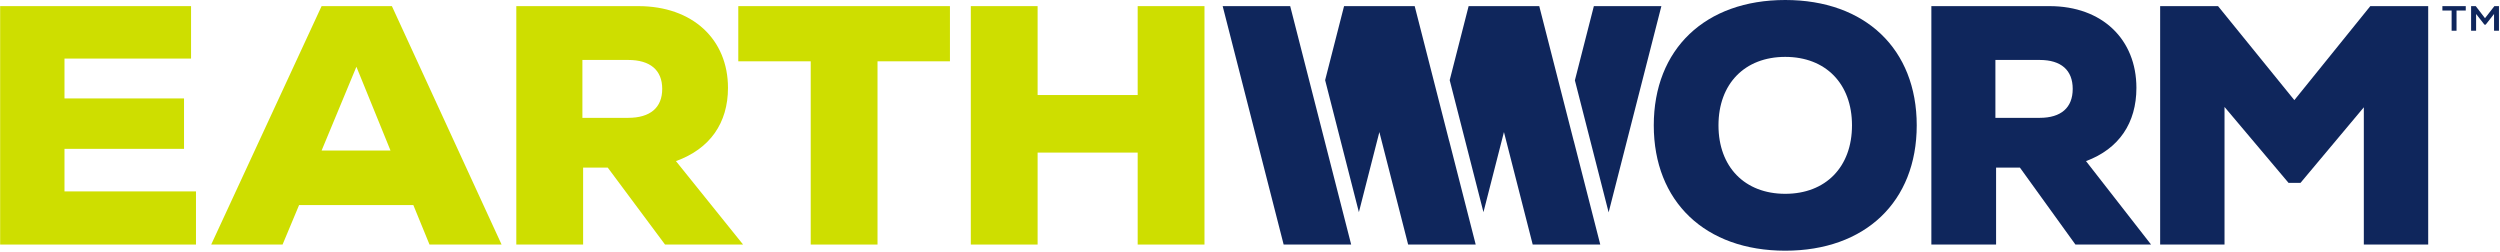 <?xml version="1.0" encoding="UTF-8"?> <svg xmlns="http://www.w3.org/2000/svg" xmlns:xlink="http://www.w3.org/1999/xlink" width="1729px" height="174px" viewBox="0 0 1729 174" version="1.1"><title>EW_Horizontal_RGB</title><g id="Page-1" stroke="none" stroke-width="1" fill="none" fill-rule="evenodd"><g id="EW_Horizontal_RGB" transform="translate(0.1, 0)" fill-rule="nonzero"><polygon id="Path" fill="#CEDE00" points="-2.84217094e-14 4.24 -2.84217094e-14 169.13 135.44 169.13 135.44 132.38 44.5 132.38 44.5 102.94 127.17 102.94 127.17 68.08 44.5 68.08 44.5 40.51 132.03 40.51 132.03 4.24"></polygon><path d="M246.39,46.17 L222.32,104.12 L269.98,104.12 L246.39,46.17 L246.39,46.17 Z M285.78,141.81 L206.75,141.81 L195.32,169.14 L145.96,169.14 L222.31,4.25 L270.94,4.25 L346.8,169.14 L296.95,169.14 L285.76,141.81 L285.78,141.81 Z" id="Shape" fill="#CEDE00"></path><path d="M434.3,41.46 L402.69,41.46 L402.69,81.5 L434.3,81.5 C449.62,81.5 457.89,74.44 457.89,61.48 C457.89,48.52 449.62,41.46 434.3,41.46 M420.2,115.9 L403.18,115.9 L403.18,169.13 L356.98,169.13 L356.98,4.24 L441.36,4.24 C479.05,4.24 503.37,27.32 503.37,60.77 C503.37,85.03 490.97,102.93 467.38,111.42 L513.82,169.13 L459.84,169.13 L420.21,115.9 L420.2,115.9 Z" id="Shape" fill="#CEDE00"></path><polygon id="Path" fill="#CEDE00" points="656.88 42.4 606.79 42.4 606.79 169.13 560.59 169.13 560.59 42.4 510.5 42.4 510.5 4.24 656.88 4.24"></polygon><polygon id="Path" fill="#CEDE00" points="832.92 4.24 832.92 169.13 786.72 169.13 786.72 105.53 717.51 105.53 717.51 169.13 671.31 169.13 671.31 4.24 717.51 4.24 717.51 65.72 786.72 65.72 786.72 4.24"></polygon><polygon id="Path" fill="#0F265C" points="916.05 97.51 916.05 97.51 900.7 37.5 892.2 4.24 845.5 4.24 887.67 169.13 897.74 169.13 934.37 169.13"></polygon><polygon id="Path" fill="#0F265C" points="1002.16 97.42 1002.14 97.48 978.3 4.24 976.15 4.24 931.6 4.24 929.45 4.24 916.36 55.43 927.12 97.51 939.71 146.73 953.87 91.33 973.77 169.13 983.82 169.13 1020.47 169.13 1020.5 169.13"></polygon><polygon id="Path" fill="#0F265C" points="1088.31 97.42 1088.29 97.48 1064.45 4.24 1062.3 4.24 1017.75 4.24 1015.6 4.24 1002.51 55.43 1013.27 97.51 1025.86 146.73 1040.03 91.33 1059.92 169.13 1069.97 169.13 1106.62 169.13 1106.65 169.13"></polygon><polygon id="Path" fill="#0F265C" points="1099.81 97.51 1112.43 146.87 1148.91 4.24 1102.21 4.24 1089.09 55.57"></polygon><path d="M1280.74,86.69 C1280.74,57.95 1262.6,39.34 1234.57,39.34 C1206.54,39.34 1188.4,57.95 1188.4,86.69 C1188.4,115.43 1206.54,134.04 1234.57,134.04 C1262.6,134.04 1280.74,115.43 1280.74,86.69 M1143.65,86.69 C1143.65,33.92 1179.22,0 1234.58,0 C1289.94,0 1325.51,33.92 1325.51,86.69 C1325.51,139.46 1289.94,173.38 1234.58,173.38 C1179.22,173.38 1143.65,139.46 1143.65,86.69" id="Shape" fill="#0F265C"></path><path d="M1410.54,41.46 L1379.92,41.46 L1379.92,81.5 L1410.54,81.5 C1425.38,81.5 1433.39,74.44 1433.39,61.48 C1433.39,48.52 1425.38,41.46 1410.54,41.46 M1396.88,115.9 L1380.39,115.9 L1380.39,169.13 L1335.63,169.13 L1335.63,4.24 L1417.37,4.24 C1453.88,4.24 1477.44,27.32 1477.44,60.77 C1477.44,85.03 1465.43,102.93 1442.58,111.42 L1487.57,169.13 L1435.27,169.13 L1396.87,115.9 L1396.88,115.9 Z" id="Shape" fill="#0F265C"></path><polygon id="Path" fill="#0F265C" points="1679.24 4.24 1679.24 169.13 1634.72 169.13 1634.72 74.2 1590.91 126.49 1582.67 126.49 1538.38 73.97 1538.38 169.13 1493.86 169.13 1493.86 4.24 1533.9 4.24 1586.67 69.25 1639.2 4.24"></polygon><path d="M1689.06,4.24 L1689.06,7.28 L1695.44,7.28 L1695.44,21.24 L1698.84,21.24 L1698.84,7.28 L1705.22,7.28 L1705.22,4.24 L1689.06,4.24 L1689.06,4.24 Z M1725.02,4.24 L1718.52,12.59 L1712.14,4.24 L1708.91,4.24 L1708.91,21.24 L1712.37,21.24 L1712.37,9.67 L1718.16,17.07 L1718.99,17.07 L1724.78,9.67 L1724.78,21.24 L1728.18,21.24 L1728.18,4.24 L1725.02,4.24 L1725.02,4.24 Z" id="Shape" fill="#0F265C"></path></g></g></svg> 